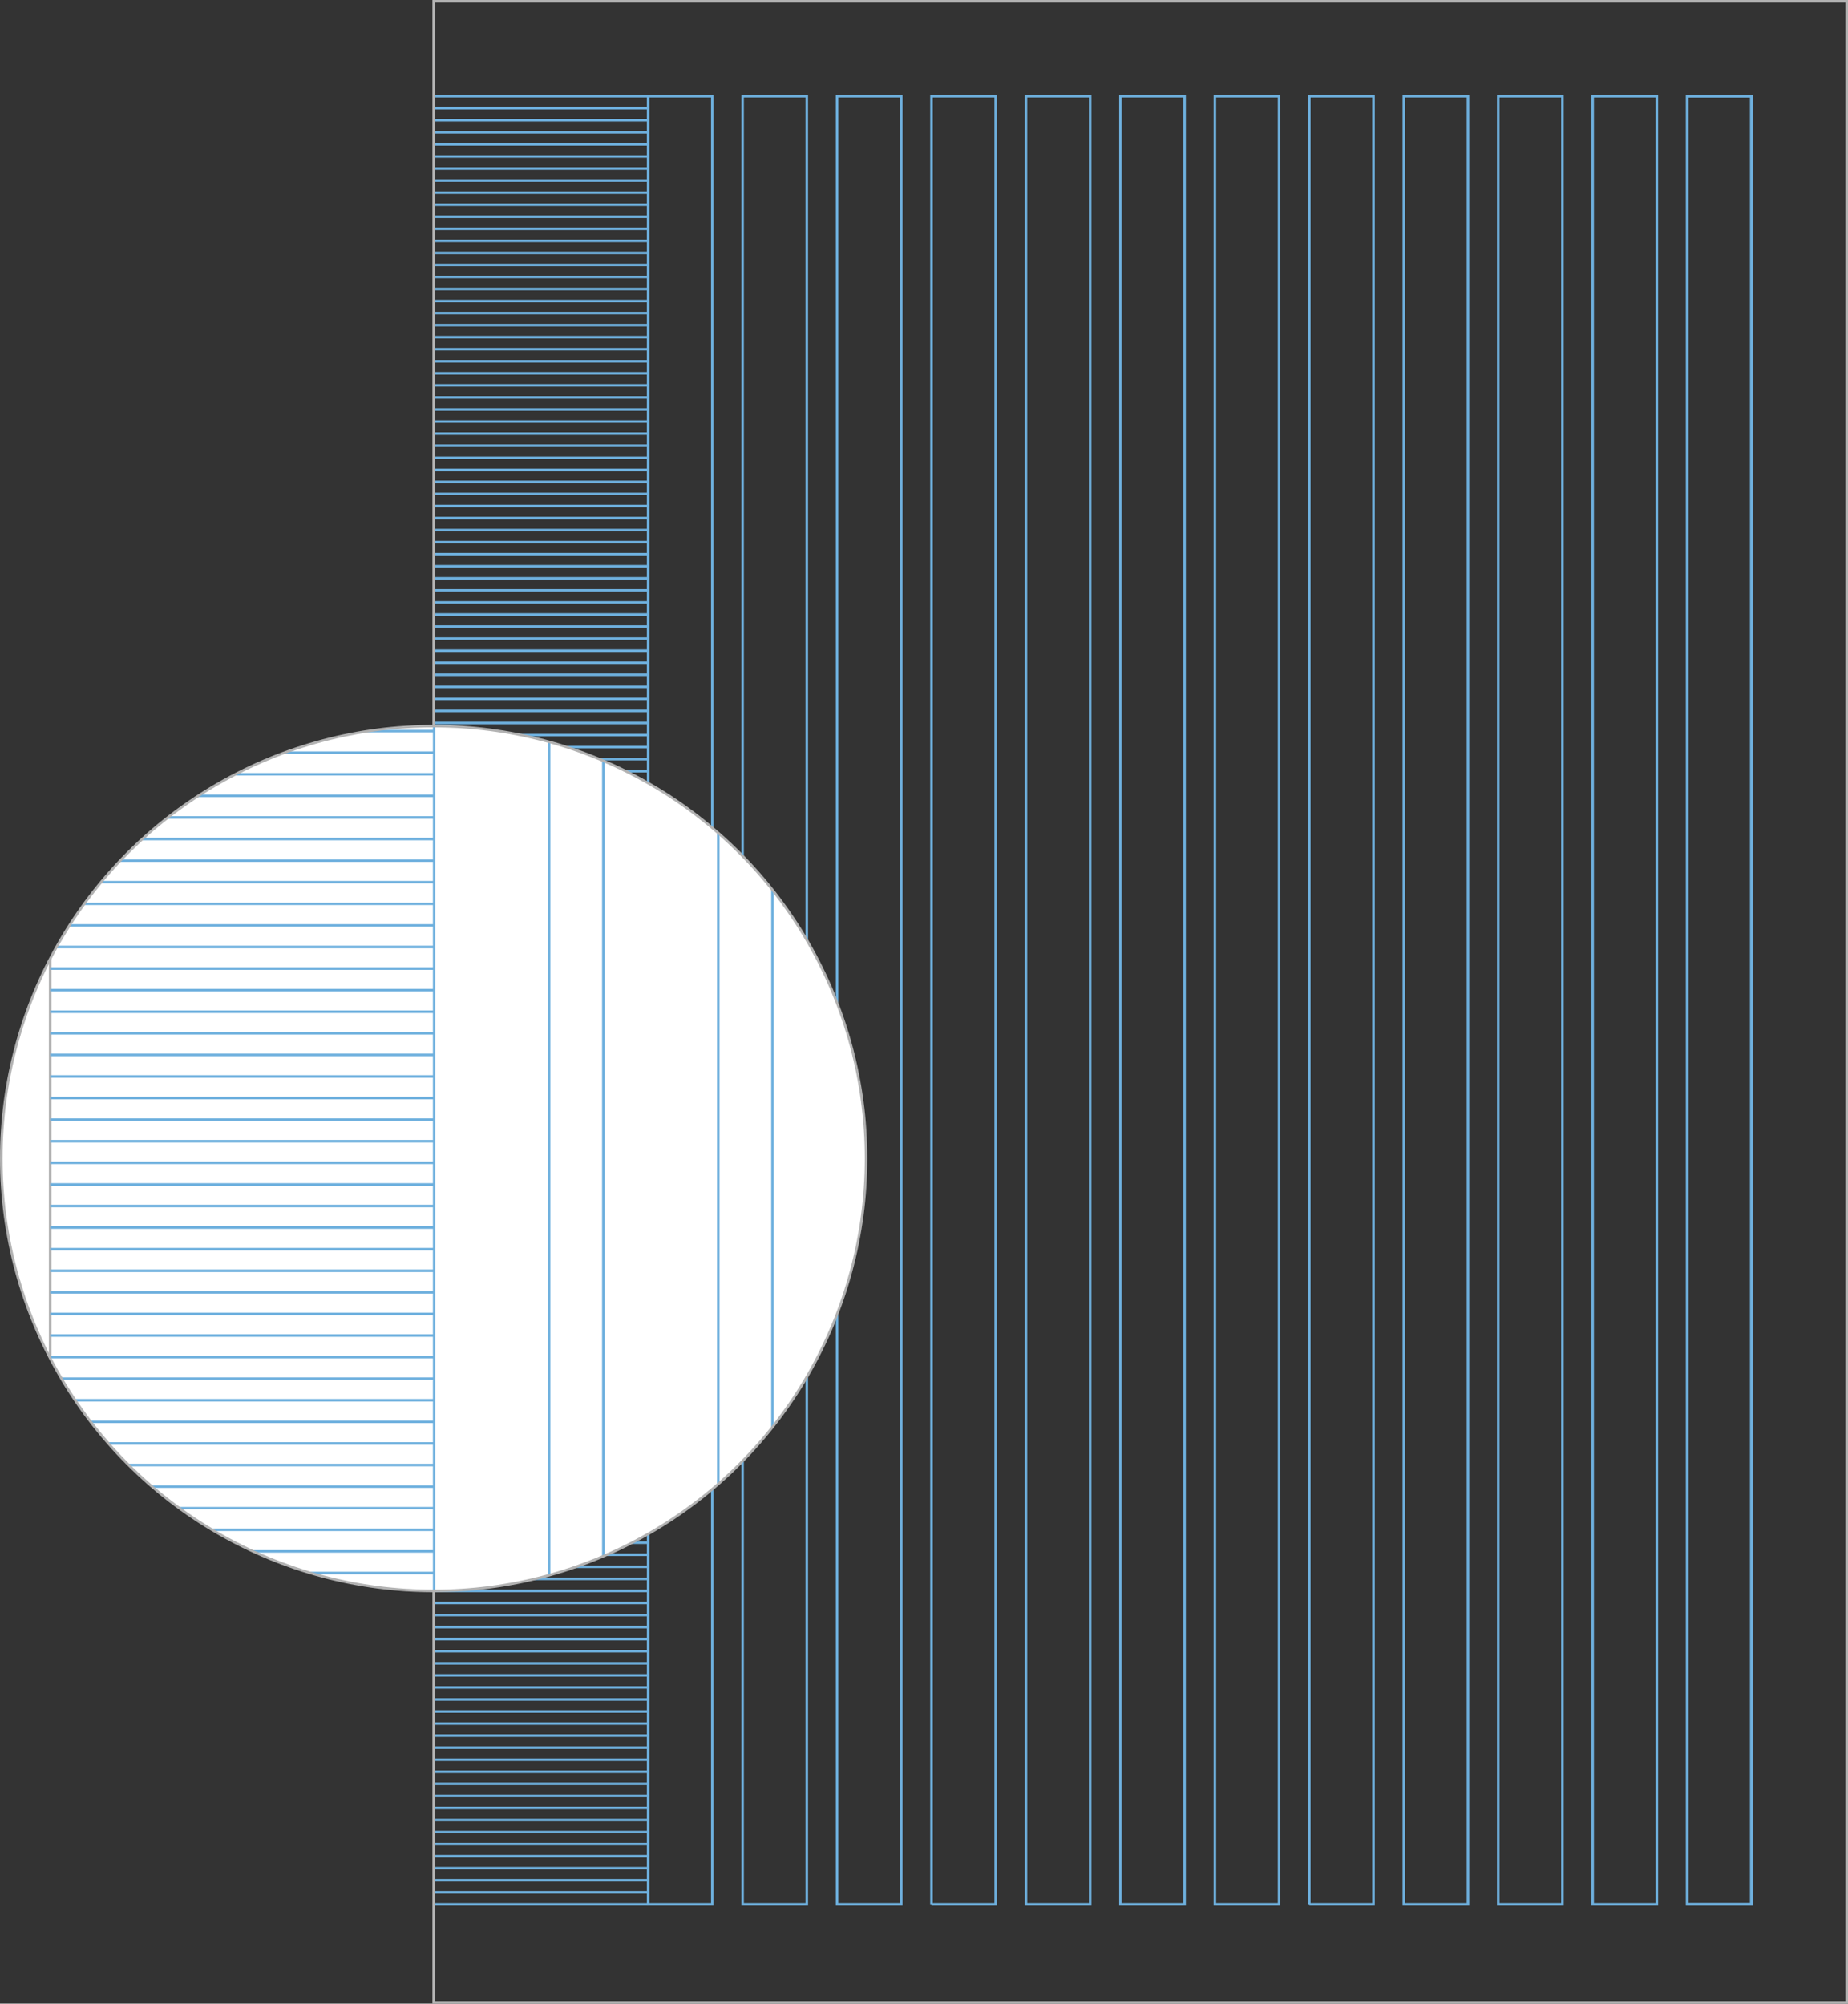 <?xml version="1.0" encoding="UTF-8"?> <svg xmlns="http://www.w3.org/2000/svg" xmlns:xlink="http://www.w3.org/1999/xlink" id="_Слой_2" data-name="Слой 2" viewBox="0 0 366.49 397.35"><rect x="0" y="0" width="366.49" height="397.35" fill="#333333" stroke="none"/><defs><style> .cls-1 { stroke: #b2b2b2; } .cls-1, .cls-2, .cls-3 { fill: none; } .cls-1, .cls-3 { stroke-miterlimit: 10; stroke-width: .5px; } .cls-4 { fill: #fff; } .cls-5 { clip-path: url(#clippath); } .cls-3 { stroke: #6eb0de; } </style><clipPath id="clippath"><path class="cls-2" d="M.25,229.75c0,47.36,38.39,85.75,85.75,85.75s85.75-38.39,85.75-85.75-38.39-85.75-85.75-85.75S.25,182.39.25,229.75"></path></clipPath></defs><g id="_Слой_1-2" data-name="Слой 1"><line class="cls-3" x1="86" y1="377.66" x2="128.53" y2="377.66"></line><line class="cls-3" x1="86" y1="375.27" x2="128.53" y2="375.27"></line><line class="cls-3" x1="86" y1="372.88" x2="128.53" y2="372.88"></line><line class="cls-3" x1="86" y1="370.48" x2="128.53" y2="370.48"></line><line class="cls-3" x1="86" y1="368.09" x2="128.53" y2="368.09"></line><line class="cls-3" x1="86" y1="365.7" x2="128.53" y2="365.7"></line><line class="cls-3" x1="86" y1="363.31" x2="128.53" y2="363.31"></line><line class="cls-3" x1="86" y1="360.92" x2="128.53" y2="360.92"></line><line class="cls-3" x1="86" y1="358.53" x2="128.53" y2="358.53"></line><line class="cls-3" x1="86" y1="356.14" x2="128.53" y2="356.14"></line><line class="cls-3" x1="86" y1="353.75" x2="128.53" y2="353.75"></line><line class="cls-3" x1="86" y1="351.36" x2="128.53" y2="351.36"></line><line class="cls-3" x1="86" y1="348.97" x2="128.53" y2="348.97"></line><line class="cls-3" x1="86" y1="346.58" x2="128.53" y2="346.58"></line><line class="cls-3" x1="86" y1="344.19" x2="128.53" y2="344.19"></line><line class="cls-3" x1="86" y1="341.8" x2="128.53" y2="341.8"></line><line class="cls-3" x1="86" y1="339.41" x2="128.53" y2="339.41"></line><line class="cls-3" x1="86" y1="337.02" x2="128.53" y2="337.02"></line><line class="cls-3" x1="86" y1="334.63" x2="128.53" y2="334.63"></line><line class="cls-3" x1="86" y1="332.24" x2="128.53" y2="332.24"></line><line class="cls-3" x1="86" y1="329.85" x2="128.53" y2="329.85"></line><line class="cls-3" x1="86" y1="327.45" x2="128.53" y2="327.45"></line><line class="cls-3" x1="86" y1="325.06" x2="128.53" y2="325.06"></line><line class="cls-3" x1="86" y1="322.67" x2="128.53" y2="322.67"></line><line class="cls-3" x1="86" y1="320.28" x2="128.53" y2="320.28"></line><line class="cls-3" x1="86" y1="317.89" x2="128.53" y2="317.89"></line><line class="cls-3" x1="86" y1="315.5" x2="128.53" y2="315.5"></line><line class="cls-3" x1="86" y1="313.11" x2="128.53" y2="313.11"></line><line class="cls-3" x1="86" y1="310.72" x2="128.53" y2="310.72"></line><line class="cls-3" x1="86" y1="308.33" x2="128.53" y2="308.33"></line><line class="cls-3" x1="86" y1="305.94" x2="128.53" y2="305.94"></line><line class="cls-3" x1="86" y1="303.55" x2="128.53" y2="303.55"></line><line class="cls-3" x1="86" y1="301.16" x2="128.53" y2="301.16"></line><line class="cls-3" x1="86" y1="298.77" x2="128.53" y2="298.77"></line><line class="cls-3" x1="86" y1="296.38" x2="128.53" y2="296.38"></line><line class="cls-3" x1="86" y1="293.99" x2="128.53" y2="293.99"></line><line class="cls-3" x1="86" y1="291.6" x2="128.53" y2="291.6"></line><line class="cls-3" x1="86" y1="289.21" x2="128.53" y2="289.21"></line><line class="cls-3" x1="86" y1="286.82" x2="128.53" y2="286.82"></line><line class="cls-3" x1="86" y1="284.42" x2="128.53" y2="284.42"></line><line class="cls-3" x1="86" y1="282.03" x2="128.53" y2="282.03"></line><line class="cls-3" x1="86" y1="279.64" x2="128.53" y2="279.64"></line><line class="cls-3" x1="86" y1="277.25" x2="128.53" y2="277.25"></line><line class="cls-3" x1="86" y1="274.86" x2="128.53" y2="274.86"></line><line class="cls-3" x1="86" y1="272.47" x2="128.53" y2="272.47"></line><line class="cls-3" x1="86" y1="270.08" x2="128.53" y2="270.08"></line><line class="cls-3" x1="86" y1="267.69" x2="128.53" y2="267.69"></line><line class="cls-3" x1="86" y1="265.3" x2="128.53" y2="265.3"></line><line class="cls-3" x1="86" y1="262.91" x2="128.53" y2="262.91"></line><line class="cls-3" x1="86" y1="260.52" x2="128.53" y2="260.52"></line><line class="cls-3" x1="86" y1="258.13" x2="128.53" y2="258.13"></line><line class="cls-3" x1="86" y1="255.74" x2="128.53" y2="255.74"></line><line class="cls-3" x1="86" y1="253.35" x2="128.53" y2="253.35"></line><line class="cls-3" x1="86" y1="250.96" x2="128.53" y2="250.96"></line><line class="cls-3" x1="86" y1="248.57" x2="128.53" y2="248.57"></line><line class="cls-3" x1="86" y1="246.18" x2="128.53" y2="246.18"></line><line class="cls-3" x1="86" y1="243.78" x2="128.53" y2="243.78"></line><line class="cls-3" x1="86" y1="241.39" x2="128.53" y2="241.39"></line><line class="cls-3" x1="86" y1="239" x2="128.53" y2="239"></line><line class="cls-3" x1="86" y1="236.61" x2="128.53" y2="236.61"></line><line class="cls-3" x1="86" y1="234.22" x2="128.53" y2="234.22"></line><line class="cls-3" x1="86" y1="231.83" x2="128.53" y2="231.83"></line><line class="cls-3" x1="86" y1="229.44" x2="128.53" y2="229.44"></line><line class="cls-3" x1="86" y1="227.05" x2="128.53" y2="227.05"></line><line class="cls-3" x1="86" y1="224.66" x2="128.53" y2="224.66"></line><line class="cls-3" x1="86" y1="222.27" x2="128.53" y2="222.27"></line><line class="cls-3" x1="86" y1="219.88" x2="128.53" y2="219.88"></line><line class="cls-3" x1="86" y1="217.49" x2="128.53" y2="217.49"></line><line class="cls-3" x1="86" y1="215.1" x2="128.53" y2="215.1"></line><line class="cls-3" x1="86" y1="212.71" x2="128.53" y2="212.71"></line><line class="cls-3" x1="86" y1="210.32" x2="128.53" y2="210.32"></line><line class="cls-3" x1="86" y1="207.93" x2="128.53" y2="207.93"></line><line class="cls-3" x1="86" y1="205.54" x2="128.53" y2="205.54"></line><line class="cls-3" x1="86" y1="203.15" x2="128.53" y2="203.15"></line><line class="cls-3" x1="86" y1="200.75" x2="128.53" y2="200.75"></line><line class="cls-3" x1="86" y1="198.36" x2="128.53" y2="198.36"></line><line class="cls-3" x1="86" y1="195.97" x2="128.53" y2="195.97"></line><line class="cls-3" x1="86" y1="193.58" x2="128.53" y2="193.58"></line><line class="cls-3" x1="86" y1="191.19" x2="128.53" y2="191.19"></line><line class="cls-3" x1="86" y1="188.8" x2="128.53" y2="188.8"></line><line class="cls-3" x1="86" y1="186.41" x2="128.53" y2="186.41"></line><line class="cls-3" x1="86" y1="184.02" x2="128.53" y2="184.02"></line><line class="cls-3" x1="86" y1="181.63" x2="128.53" y2="181.63"></line><line class="cls-3" x1="86" y1="179.24" x2="128.53" y2="179.24"></line><line class="cls-3" x1="86" y1="176.85" x2="128.53" y2="176.85"></line><line class="cls-3" x1="86" y1="174.46" x2="128.53" y2="174.46"></line><line class="cls-3" x1="86" y1="172.07" x2="128.53" y2="172.07"></line><line class="cls-3" x1="86" y1="169.68" x2="128.53" y2="169.68"></line><line class="cls-3" x1="86" y1="167.29" x2="128.53" y2="167.29"></line><line class="cls-3" x1="86" y1="164.9" x2="128.53" y2="164.9"></line><line class="cls-3" x1="86" y1="162.51" x2="128.53" y2="162.51"></line><line class="cls-3" x1="86" y1="160.11" x2="128.53" y2="160.11"></line><line class="cls-3" x1="86" y1="157.72" x2="128.53" y2="157.72"></line><line class="cls-3" x1="86" y1="155.33" x2="128.53" y2="155.33"></line><line class="cls-3" x1="86" y1="152.94" x2="128.53" y2="152.94"></line><line class="cls-3" x1="86" y1="150.55" x2="128.53" y2="150.55"></line><line class="cls-3" x1="86" y1="148.16" x2="128.53" y2="148.16"></line><line class="cls-3" x1="86" y1="145.77" x2="128.53" y2="145.77"></line><line class="cls-3" x1="86" y1="143.38" x2="128.53" y2="143.38"></line><line class="cls-3" x1="86" y1="140.99" x2="128.53" y2="140.99"></line><line class="cls-3" x1="86" y1="138.6" x2="128.53" y2="138.6"></line><line class="cls-3" x1="86" y1="136.21" x2="128.53" y2="136.21"></line><line class="cls-3" x1="86" y1="133.82" x2="128.53" y2="133.82"></line><line class="cls-3" x1="86" y1="131.43" x2="128.53" y2="131.43"></line><line class="cls-3" x1="86" y1="129.04" x2="128.53" y2="129.04"></line><line class="cls-3" x1="86" y1="126.65" x2="128.53" y2="126.65"></line><line class="cls-3" x1="86" y1="124.26" x2="128.53" y2="124.26"></line><line class="cls-3" x1="86" y1="121.86" x2="128.53" y2="121.86"></line><line class="cls-3" x1="86" y1="119.47" x2="128.53" y2="119.47"></line><line class="cls-3" x1="86" y1="117.08" x2="128.53" y2="117.08"></line><line class="cls-3" x1="86" y1="114.69" x2="128.53" y2="114.69"></line><line class="cls-3" x1="86" y1="112.3" x2="128.53" y2="112.3"></line><line class="cls-3" x1="86" y1="109.91" x2="128.53" y2="109.91"></line><line class="cls-3" x1="86" y1="107.52" x2="128.53" y2="107.52"></line><line class="cls-3" x1="86" y1="105.13" x2="128.53" y2="105.13"></line><line class="cls-3" x1="86" y1="102.74" x2="128.53" y2="102.74"></line><line class="cls-3" x1="86" y1="100.35" x2="128.53" y2="100.35"></line><line class="cls-3" x1="86" y1="97.96" x2="128.53" y2="97.96"></line><line class="cls-3" x1="86" y1="95.57" x2="128.53" y2="95.57"></line><line class="cls-3" x1="86" y1="93.18" x2="128.53" y2="93.18"></line><line class="cls-3" x1="86" y1="90.79" x2="128.53" y2="90.79"></line><line class="cls-3" x1="86" y1="88.4" x2="128.53" y2="88.4"></line><line class="cls-3" x1="86" y1="86.01" x2="128.53" y2="86.01"></line><line class="cls-3" x1="86" y1="83.62" x2="128.53" y2="83.62"></line><line class="cls-3" x1="86" y1="81.23" x2="128.53" y2="81.23"></line><line class="cls-3" x1="86" y1="78.83" x2="128.53" y2="78.83"></line><line class="cls-3" x1="86" y1="76.44" x2="128.53" y2="76.44"></line><line class="cls-3" x1="86" y1="74.05" x2="128.53" y2="74.05"></line><line class="cls-3" x1="86" y1="71.66" x2="128.53" y2="71.66"></line><line class="cls-3" x1="86" y1="69.27" x2="128.53" y2="69.27"></line><line class="cls-3" x1="86" y1="66.88" x2="128.53" y2="66.88"></line><line class="cls-3" x1="86" y1="64.49" x2="128.53" y2="64.49"></line><line class="cls-3" x1="86" y1="62.1" x2="128.53" y2="62.1"></line><line class="cls-3" x1="86" y1="59.71" x2="128.53" y2="59.71"></line><line class="cls-3" x1="86" y1="57.32" x2="128.53" y2="57.32"></line><line class="cls-3" x1="86" y1="54.93" x2="128.53" y2="54.93"></line><line class="cls-3" x1="86" y1="52.54" x2="128.53" y2="52.54"></line><line class="cls-3" x1="86" y1="50.15" x2="128.53" y2="50.15"></line><line class="cls-3" x1="86" y1="47.76" x2="128.53" y2="47.76"></line><line class="cls-3" x1="86" y1="45.37" x2="128.53" y2="45.37"></line><line class="cls-3" x1="86" y1="42.98" x2="128.53" y2="42.98"></line><line class="cls-3" x1="86" y1="40.59" x2="128.53" y2="40.59"></line><line class="cls-3" x1="86" y1="38.19" x2="128.53" y2="38.19"></line><line class="cls-3" x1="86" y1="35.8" x2="128.53" y2="35.8"></line><line class="cls-3" x1="86" y1="33.41" x2="128.53" y2="33.41"></line><line class="cls-3" x1="86" y1="31.02" x2="128.53" y2="31.02"></line><line class="cls-3" x1="86" y1="28.63" x2="128.53" y2="28.63"></line><line class="cls-3" x1="86" y1="26.24" x2="128.53" y2="26.24"></line><line class="cls-3" x1="86" y1="23.85" x2="128.53" y2="23.85"></line><line class="cls-3" x1="86" y1="21.46" x2="128.53" y2="21.46"></line><line class="cls-3" x1="86" y1="19.07" x2="128.53" y2="19.07"></line><path class="cls-3" d="M128.53,19.07h12.73v358.59h-12.73V19.07ZM166,377.66h12.73V19.07h-12.73v358.59ZM203.47,377.66h12.73V19.07h-12.73v358.59ZM240.93,377.66h12.73V19.07h-12.73v358.59ZM278.4,377.66h12.73V19.07h-12.73v358.59ZM315.86,377.66h12.73V19.07h-12.73v358.59ZM147.27,377.66h12.73V19.07h-12.73v358.59ZM184.73,377.66h12.73V19.07h-12.73v358.59ZM222.2,377.66h12.73V19.07h-12.73v358.59ZM259.66,377.66h12.73V19.07h-12.73v358.59ZM297.13,377.66h12.73V19.07h-12.73v358.59ZM334.6,377.66h12.73V19.07h-12.73v358.59Z"></path><rect class="cls-3" x="334.6" y="19.07" width="12.73" height="358.59"></rect><rect class="cls-1" x="86" y=".25" width="280.24" height="396.85"></rect><g id="_Круг" data-name="Круг"><path class="cls-4" d="M171.76,229.75c0,47.36-38.39,85.75-85.75,85.75S.25,277.11.25,229.75s38.39-85.75,85.75-85.75,85.75,38.39,85.75,85.75"></path></g><g class="cls-5"><path class="cls-3" d="M86.1-103.3h22.8v642.13h-22.8V-103.3ZM153.19,538.83h22.8V-103.3h-22.8v642.13ZM220.28,538.83h22.8V-103.3h-22.8v642.13ZM287.37,538.83h22.8V-103.3h-22.8v642.13ZM354.47,538.83h22.8V-103.3h-22.8v642.13ZM421.56,538.83h22.8V-103.3h-22.8v642.13ZM119.65,538.83h22.8V-103.3h-22.8v642.13ZM186.74,538.83h22.8V-103.3h-22.8v642.13ZM253.83,538.83h22.8V-103.3h-22.8v642.13ZM320.92,538.83h22.8V-103.3h-22.8v642.13ZM388.01,538.83h22.8V-103.3h-22.8v642.13ZM455.1,538.83h22.8V-103.3h-22.8v642.13Z"></path><rect class="cls-1" x="9.94" y="-137" width="501.83" height="709.68"></rect><line class="cls-3" x1="9.94" y1="397.56" x2="86.1" y2="397.56"></line><line class="cls-3" x1="9.94" y1="393.28" x2="86.1" y2="393.28"></line><line class="cls-3" x1="9.94" y1="389" x2="86.1" y2="389"></line><line class="cls-3" x1="9.94" y1="384.71" x2="86.1" y2="384.71"></line><line class="cls-3" x1="9.94" y1="380.43" x2="86.1" y2="380.43"></line><line class="cls-3" x1="9.94" y1="376.15" x2="86.1" y2="376.15"></line><line class="cls-3" x1="9.94" y1="371.87" x2="86.1" y2="371.87"></line><line class="cls-3" x1="9.94" y1="367.59" x2="86.1" y2="367.59"></line><line class="cls-3" x1="9.94" y1="363.31" x2="86.1" y2="363.31"></line><line class="cls-3" x1="9.94" y1="359.03" x2="86.1" y2="359.03"></line><line class="cls-3" x1="9.94" y1="354.75" x2="86.1" y2="354.75"></line><line class="cls-3" x1="9.94" y1="350.47" x2="86.1" y2="350.47"></line><line class="cls-3" x1="9.94" y1="346.19" x2="86.1" y2="346.19"></line><line class="cls-3" x1="9.94" y1="341.91" x2="86.1" y2="341.91"></line><line class="cls-3" x1="9.94" y1="337.63" x2="86.1" y2="337.63"></line><line class="cls-3" x1="9.94" y1="333.34" x2="86.1" y2="333.34"></line><line class="cls-3" x1="9.94" y1="329.06" x2="86.1" y2="329.06"></line><line class="cls-3" x1="9.94" y1="324.78" x2="86.1" y2="324.78"></line><line class="cls-3" x1="9.94" y1="320.5" x2="86.1" y2="320.5"></line><line class="cls-3" x1="9.94" y1="316.22" x2="86.1" y2="316.22"></line><line class="cls-3" x1="9.94" y1="311.94" x2="86.1" y2="311.94"></line><line class="cls-3" x1="9.94" y1="307.66" x2="86.1" y2="307.66"></line><line class="cls-3" x1="9.94" y1="303.38" x2="86.1" y2="303.38"></line><line class="cls-3" x1="9.94" y1="299.1" x2="86.1" y2="299.1"></line><line class="cls-3" x1="9.94" y1="294.82" x2="86.1" y2="294.82"></line><line class="cls-3" x1="9.94" y1="290.54" x2="86.1" y2="290.54"></line><line class="cls-3" x1="9.94" y1="286.26" x2="86.1" y2="286.26"></line><line class="cls-3" x1="9.94" y1="281.97" x2="86.1" y2="281.97"></line><line class="cls-3" x1="9.94" y1="277.69" x2="86.1" y2="277.69"></line><line class="cls-3" x1="9.94" y1="273.41" x2="86.1" y2="273.41"></line><line class="cls-3" x1="9.94" y1="269.13" x2="86.1" y2="269.13"></line><line class="cls-3" x1="9.94" y1="264.85" x2="86.1" y2="264.85"></line><line class="cls-3" x1="9.94" y1="260.57" x2="86.1" y2="260.57"></line><line class="cls-3" x1="9.94" y1="256.29" x2="86.1" y2="256.29"></line><line class="cls-3" x1="9.94" y1="252.01" x2="86.1" y2="252.01"></line><line class="cls-3" x1="9.94" y1="247.73" x2="86.1" y2="247.73"></line><line class="cls-3" x1="9.94" y1="243.45" x2="86.1" y2="243.45"></line><line class="cls-3" x1="9.94" y1="239.17" x2="86.1" y2="239.17"></line><line class="cls-3" x1="9.94" y1="234.89" x2="86.1" y2="234.89"></line><line class="cls-3" x1="9.94" y1="230.6" x2="86.1" y2="230.6"></line><line class="cls-3" x1="9.94" y1="226.32" x2="86.1" y2="226.32"></line><line class="cls-3" x1="9.94" y1="222.04" x2="86.1" y2="222.04"></line><line class="cls-3" x1="9.94" y1="217.76" x2="86.1" y2="217.76"></line><line class="cls-3" x1="9.94" y1="213.48" x2="86.1" y2="213.48"></line><line class="cls-3" x1="9.94" y1="209.2" x2="86.1" y2="209.2"></line><line class="cls-3" x1="9.94" y1="204.92" x2="86.1" y2="204.92"></line><line class="cls-3" x1="9.94" y1="200.64" x2="86.1" y2="200.64"></line><line class="cls-3" x1="9.94" y1="196.36" x2="86.1" y2="196.36"></line><line class="cls-3" x1="9.94" y1="192.08" x2="86.1" y2="192.08"></line><line class="cls-3" x1="9.94" y1="187.8" x2="86.1" y2="187.8"></line><line class="cls-3" x1="9.94" y1="183.52" x2="86.1" y2="183.52"></line><line class="cls-3" x1="9.94" y1="179.23" x2="86.1" y2="179.23"></line><line class="cls-3" x1="9.94" y1="174.95" x2="86.1" y2="174.95"></line><line class="cls-3" x1="9.94" y1="170.67" x2="86.1" y2="170.67"></line><line class="cls-3" x1="9.94" y1="166.39" x2="86.1" y2="166.39"></line><line class="cls-3" x1="9.94" y1="162.11" x2="86.1" y2="162.11"></line><line class="cls-3" x1="9.94" y1="157.83" x2="86.1" y2="157.83"></line><line class="cls-3" x1="9.94" y1="153.55" x2="86.1" y2="153.55"></line><line class="cls-3" x1="9.94" y1="149.27" x2="86.1" y2="149.27"></line><line class="cls-3" x1="9.94" y1="144.99" x2="86.1" y2="144.99"></line><line class="cls-3" x1="9.94" y1="140.71" x2="86.1" y2="140.71"></line><line class="cls-3" x1="9.94" y1="136.43" x2="86.1" y2="136.43"></line><line class="cls-3" x1="9.94" y1="132.15" x2="86.1" y2="132.15"></line><line class="cls-3" x1="9.94" y1="127.86" x2="86.1" y2="127.86"></line><line class="cls-3" x1="9.94" y1="123.58" x2="86.1" y2="123.58"></line><line class="cls-3" x1="9.94" y1="119.3" x2="86.1" y2="119.3"></line><line class="cls-3" x1="9.94" y1="115.02" x2="86.1" y2="115.02"></line><line class="cls-3" x1="9.94" y1="110.74" x2="86.1" y2="110.74"></line><line class="cls-3" x1="9.94" y1="106.46" x2="86.1" y2="106.46"></line><line class="cls-3" x1="9.94" y1="102.18" x2="86.1" y2="102.18"></line><line class="cls-3" x1="9.94" y1="97.9" x2="86.1" y2="97.9"></line><line class="cls-3" x1="9.94" y1="93.62" x2="86.1" y2="93.62"></line><line class="cls-3" x1="9.94" y1="89.34" x2="86.1" y2="89.34"></line><line class="cls-3" x1="9.94" y1="85.06" x2="86.1" y2="85.06"></line><line class="cls-3" x1="9.94" y1="80.77" x2="86.1" y2="80.77"></line><line class="cls-3" x1="9.94" y1="76.49" x2="86.1" y2="76.49"></line><line class="cls-3" x1="9.94" y1="72.21" x2="86.1" y2="72.21"></line><line class="cls-3" x1="9.94" y1="67.93" x2="86.1" y2="67.93"></line><line class="cls-3" x1="9.94" y1="63.65" x2="86.1" y2="63.65"></line><line class="cls-3" x1="9.94" y1="59.37" x2="86.1" y2="59.37"></line><line class="cls-3" x1="9.94" y1="55.09" x2="86.1" y2="55.09"></line><line class="cls-3" x1="9.94" y1="50.81" x2="86.1" y2="50.81"></line><line class="cls-3" x1="9.94" y1="46.53" x2="86.1" y2="46.53"></line><line class="cls-3" x1="9.94" y1="42.25" x2="86.1" y2="42.25"></line><line class="cls-3" x1="9.94" y1="37.97" x2="86.1" y2="37.97"></line><line class="cls-3" x1="9.94" y1="33.69" x2="86.1" y2="33.69"></line><line class="cls-3" x1="9.94" y1="29.4" x2="86.1" y2="29.4"></line><line class="cls-3" x1="9.94" y1="25.12" x2="86.1" y2="25.12"></line><line class="cls-3" x1="9.94" y1="20.84" x2="86.1" y2="20.84"></line><line class="cls-3" x1="9.94" y1="16.56" x2="86.1" y2="16.56"></line><line class="cls-3" x1="9.94" y1="12.28" x2="86.1" y2="12.28"></line><line class="cls-3" x1="9.94" y1="8" x2="86.1" y2="8"></line><line class="cls-3" x1="9.94" y1="3.72" x2="86.1" y2="3.72"></line></g><circle class="cls-1" cx="86" cy="229.75" r="85.75"></circle></g></svg> 